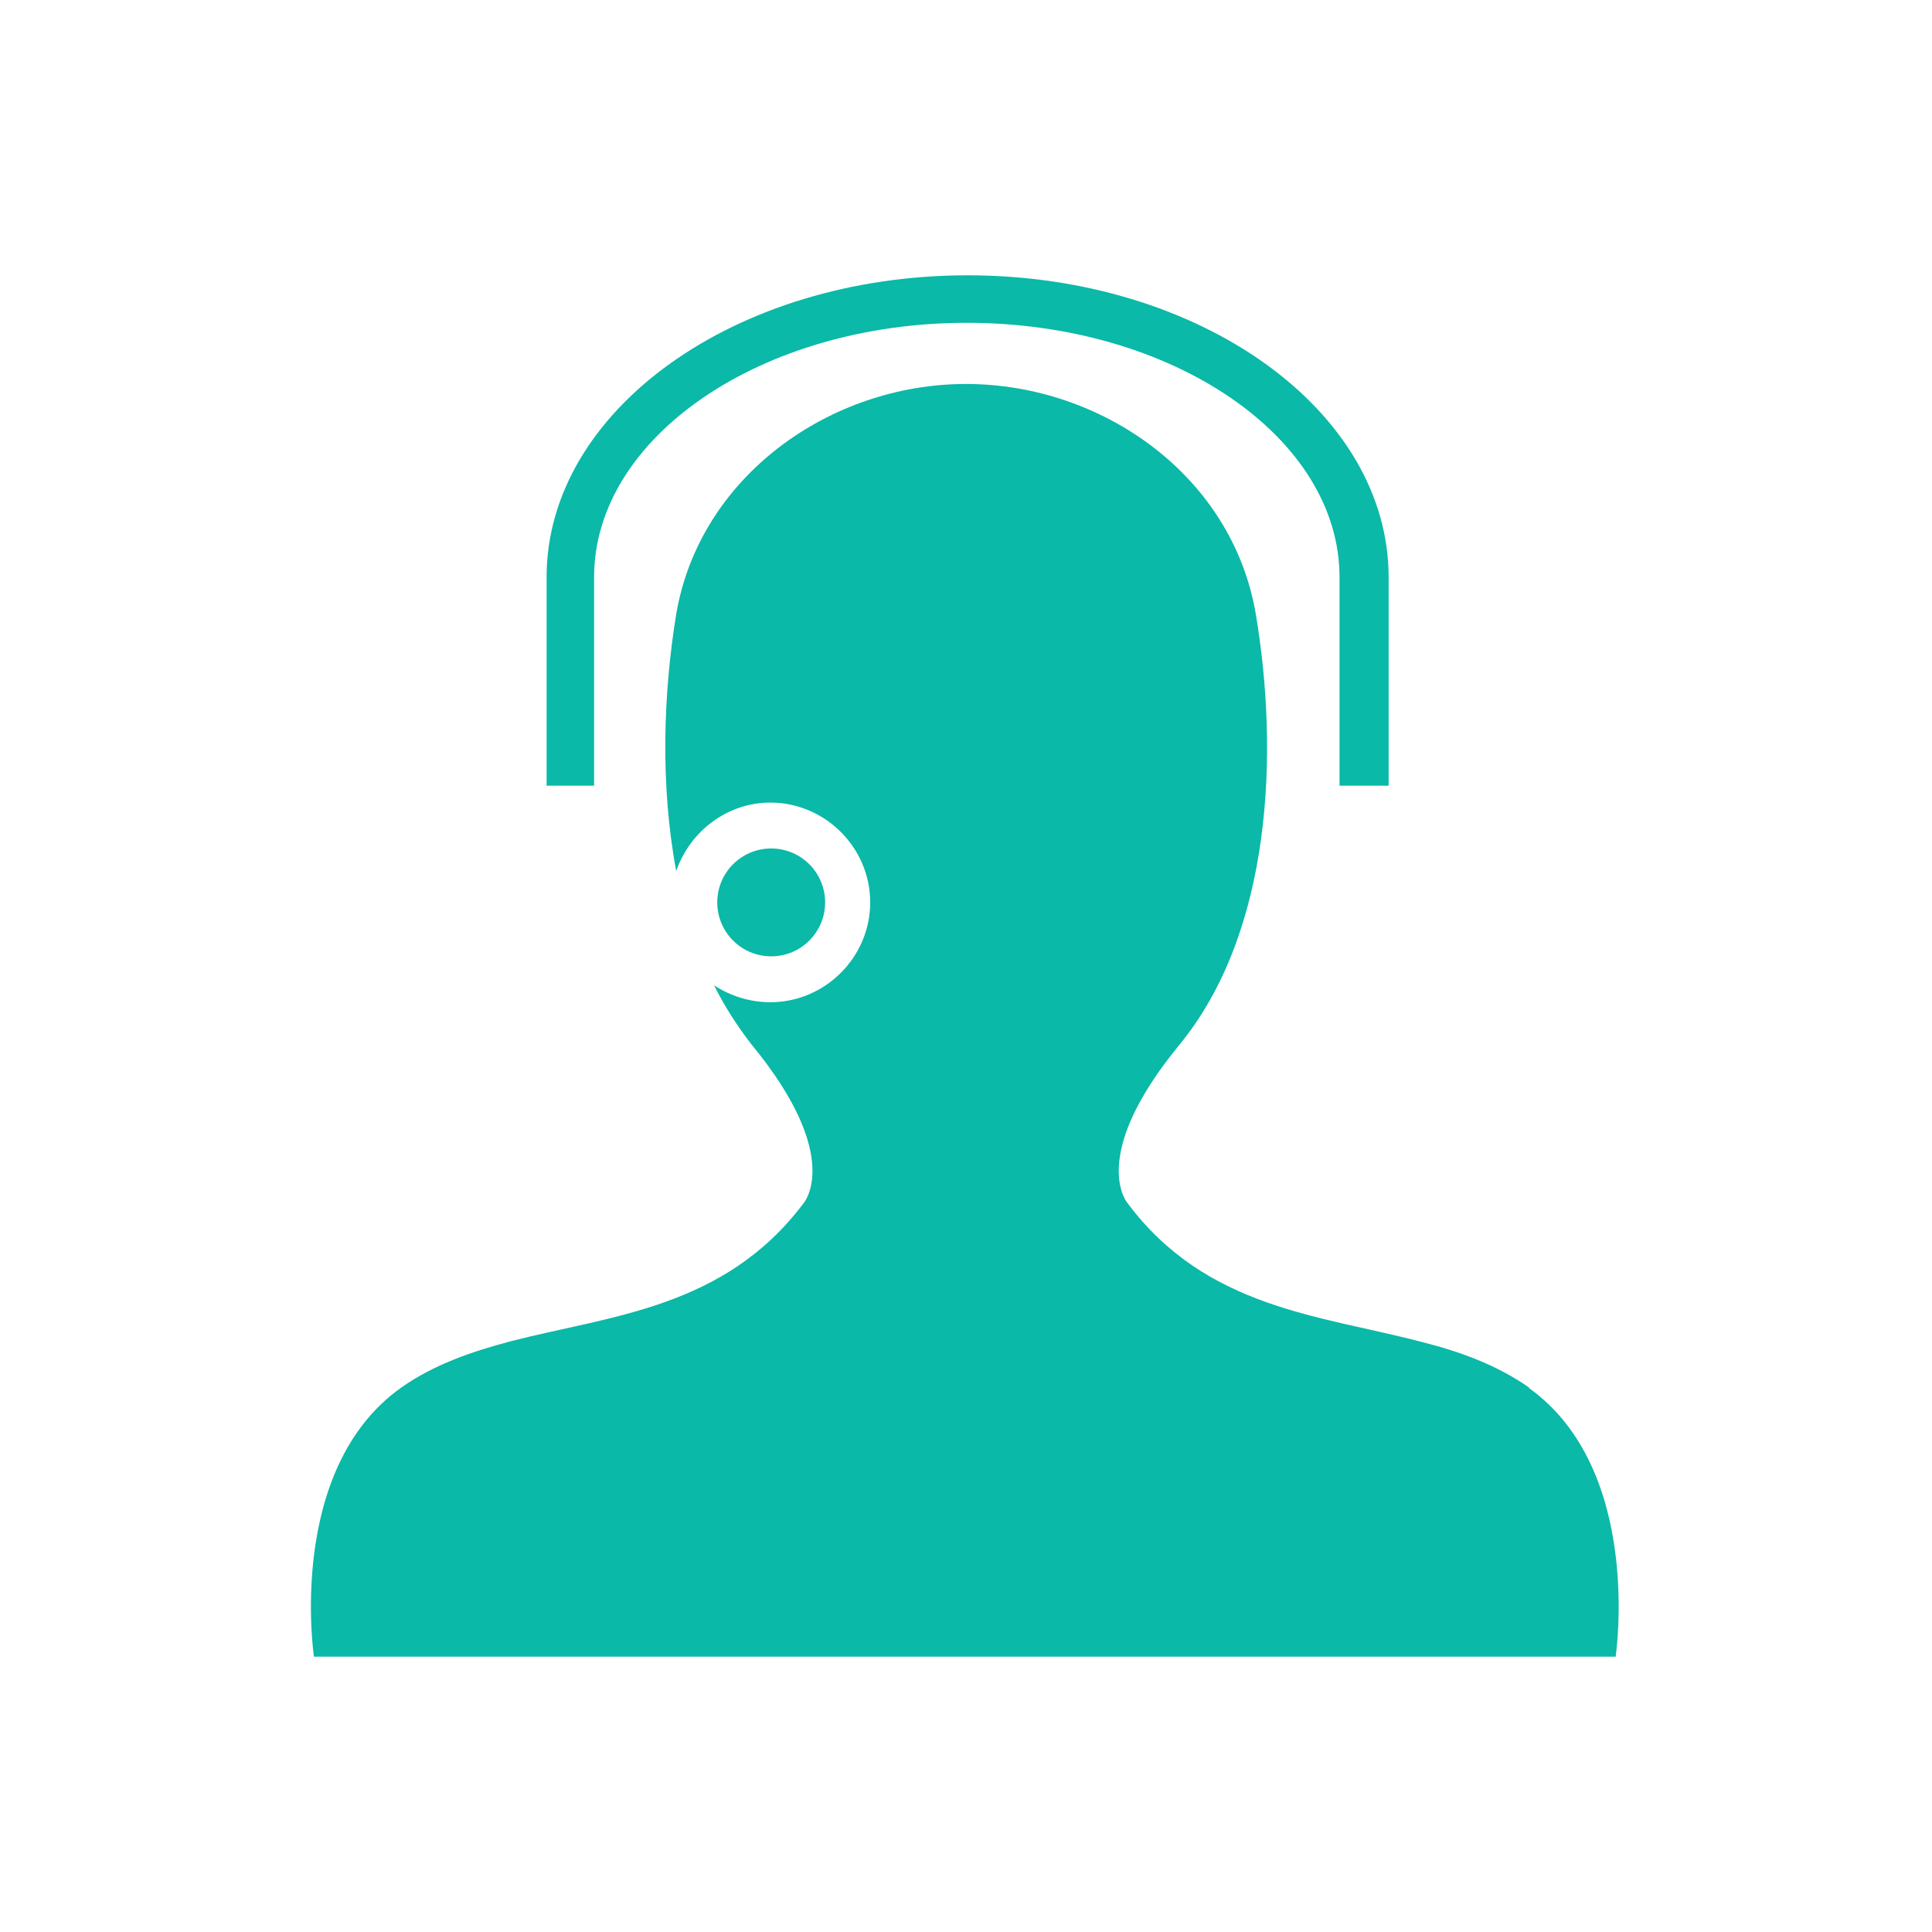 <?xml version="1.0" encoding="UTF-8"?>
<svg id="Layer_1" xmlns="http://www.w3.org/2000/svg" viewBox="0 0 24 24">
  <defs>
    <style>
      .cls-1 {
        fill: #0ab9a7;
      }
    </style>
  </defs>
  <path class="cls-1" d="M17.23,9.76h-.59v-2.59c0-1.74-2.08-3.16-4.63-3.16s-4.63,1.42-4.63,3.16v2.59h-.59v-2.59c0-2.07,2.34-3.75,5.23-3.75s5.23,1.68,5.23,3.75v2.59Z"/>
  <g>
    <path class="cls-1" d="M19,17.24c-.4-.28-.86-.45-1.34-.57-1.25-.33-2.67-.41-3.65-1.72,0,0-.51-.57.64-1.97,1.15-1.4,1.24-3.63.95-5.35-.29-1.72-1.91-2.86-3.6-2.86s-3.31,1.15-3.6,2.86c-.16.98-.2,2.12,0,3.19.17-.49.63-.85,1.17-.85.68,0,1.24.56,1.24,1.24s-.56,1.24-1.24,1.24c-.26,0-.5-.08-.7-.21.13.26.29.51.47.74,1.15,1.4.64,1.97.64,1.97-.98,1.3-2.38,1.39-3.63,1.71-.49.13-.96.29-1.37.58-1.43,1.02-1.08,3.34-1.08,3.34h16.17s.35-2.32-1.08-3.34Z"/>
    <circle class="cls-1" cx="9.58" cy="11.21" r=".67"/>
  </g>
</svg>
